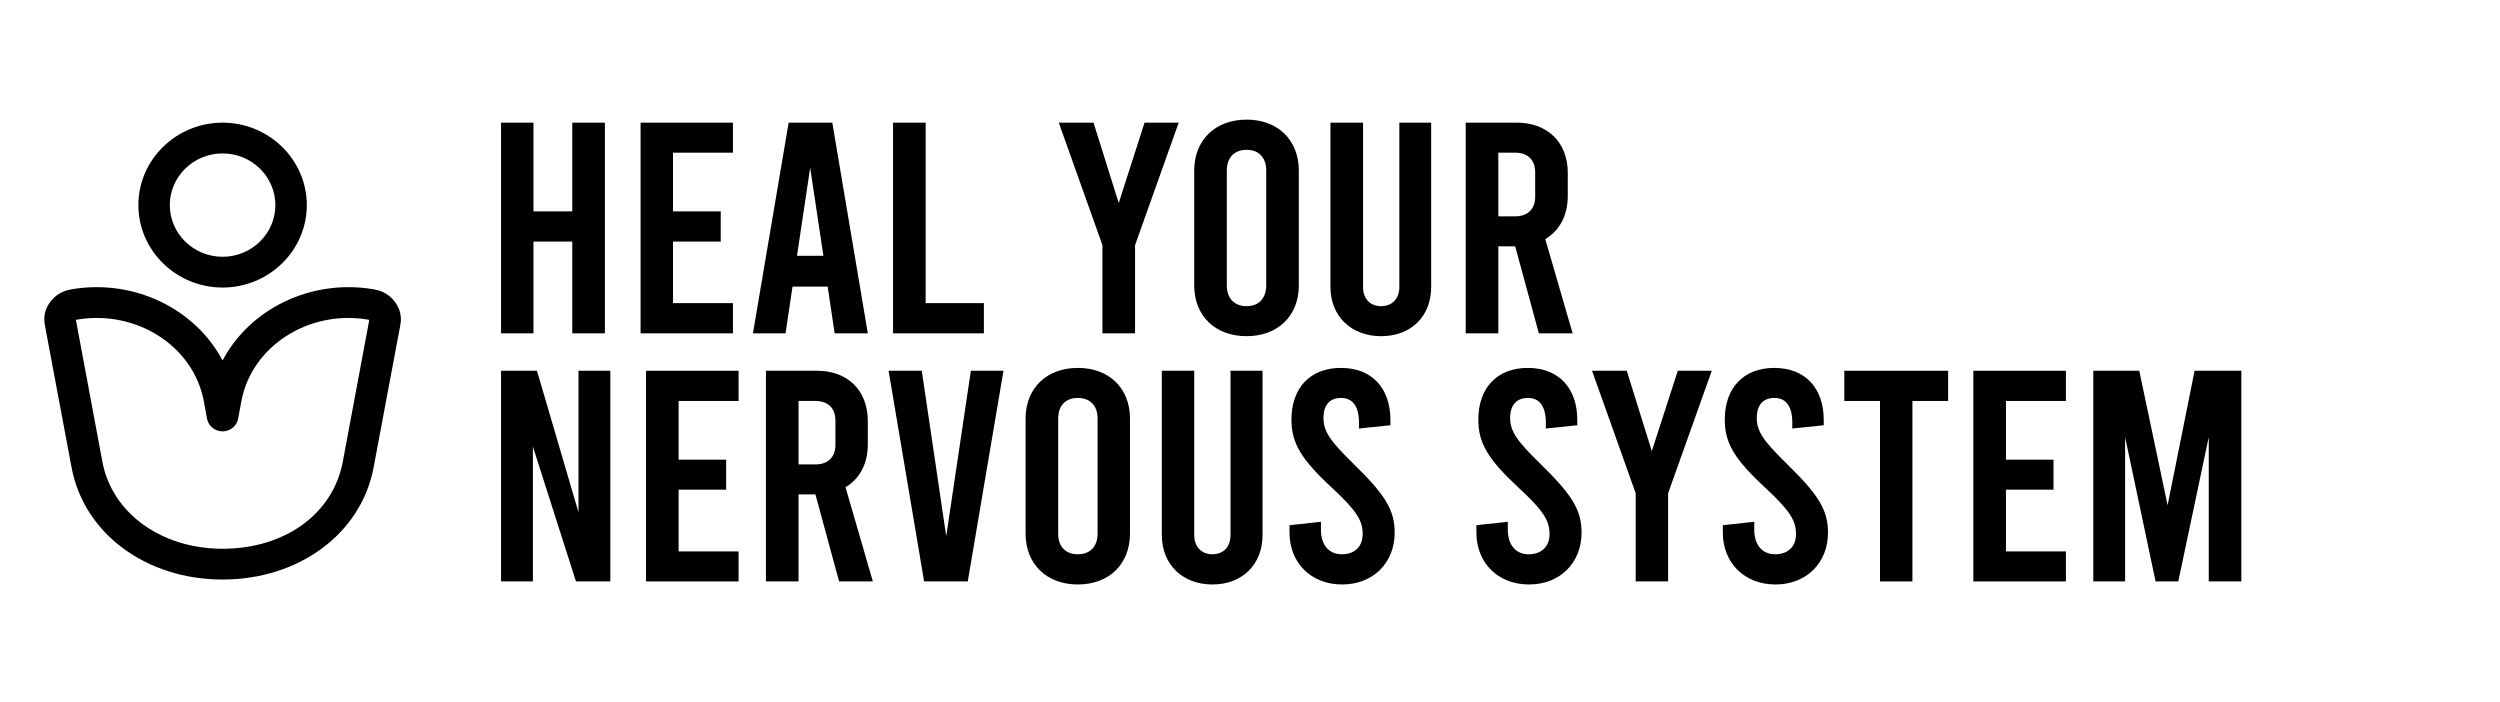 <svg width="210" height="59" viewBox="0 0 210 59" fill="none" xmlns="http://www.w3.org/2000/svg">
<path d="M42.089 28V10.303H44.811V17.755H48.071V10.303H50.81V28H48.071V20.293H44.811V28H42.089Z" fill="black"/>
<path d="M53.809 10.303H61.568V12.825H56.531V17.755H60.541V20.293H56.531V25.463H61.568V28H53.809V10.303Z" fill="black"/>
<path fill-rule="evenodd" clip-rule="evenodd" d="M69.523 24.075H66.572L65.986 28H63.247L66.246 10.303H69.914L72.897 28H70.11L69.523 24.075ZM69.164 21.489L68.056 14.085L66.947 21.489H69.164Z" fill="black"/>
<path d="M75.017 10.303H77.755V25.463H82.645V28H75.017V10.303Z" fill="black"/>
<path d="M99.011 10.303L95.344 20.596V28H92.605V20.596L88.938 10.303H91.855L93.974 17.053L96.142 10.303H99.011Z" fill="black"/>
<path fill-rule="evenodd" clip-rule="evenodd" d="M100.314 23.979V14.324C100.314 11.771 102.075 10.048 104.716 10.048C107.34 10.048 109.101 11.771 109.101 14.324V23.979C109.101 26.532 107.34 28.239 104.716 28.239C102.075 28.239 100.314 26.532 100.314 23.979ZM106.362 23.979V14.324C106.362 13.207 105.71 12.585 104.716 12.585C103.705 12.585 103.053 13.207 103.053 14.324V23.979C103.053 25.08 103.705 25.718 104.716 25.718C105.71 25.718 106.362 25.08 106.362 23.979Z" fill="black"/>
<path d="M111.758 24.106V10.303H114.496V24.106C114.496 25.144 115.132 25.718 116.012 25.718C116.893 25.718 117.545 25.144 117.545 24.106V10.303H120.218V24.106C120.218 26.58 118.523 28.239 116.012 28.239C113.518 28.239 111.758 26.58 111.758 24.106Z" fill="black"/>
<path fill-rule="evenodd" clip-rule="evenodd" d="M129.264 28L127.276 20.692H125.858V28H123.119V10.303H127.406C130.014 10.303 131.693 11.979 131.693 14.516V16.463C131.693 18.106 130.992 19.383 129.802 20.085L132.101 28H129.264ZM125.858 18.17H127.276C128.335 18.17 128.955 17.564 128.955 16.527V14.468C128.955 13.431 128.335 12.825 127.276 12.825H125.858V18.17Z" fill="black"/>
<path d="M42.089 31.144H45.105L48.593 43.032V31.144H51.266V48.84H48.381L44.762 37.511V48.84H42.089V31.144Z" fill="black"/>
<path d="M54.266 31.144H62.041V33.681H57.004V38.612H60.998V41.133H57.004V46.319H62.041V48.84H54.266V31.144Z" fill="black"/>
<path fill-rule="evenodd" clip-rule="evenodd" d="M70.484 48.84L68.496 41.532H67.077V48.84H64.339V31.144H68.626C71.234 31.144 72.897 32.819 72.897 35.372V37.319C72.897 38.963 72.212 40.223 71.022 40.925L73.32 48.84H70.484ZM67.077 39.011H68.496C69.555 39.011 70.174 38.404 70.174 37.367V35.324C70.174 34.287 69.555 33.681 68.496 33.681H67.077V39.011Z" fill="black"/>
<path d="M84.292 31.144L81.292 48.84H77.625L74.642 31.144H77.429L79.483 45.042L81.553 31.144H84.292Z" fill="black"/>
<path fill-rule="evenodd" clip-rule="evenodd" d="M86.149 44.819V35.165C86.149 32.612 87.91 30.904 90.534 30.904C93.175 30.904 94.919 32.612 94.919 35.165V44.819C94.919 47.372 93.175 49.096 90.534 49.096C87.91 49.096 86.149 47.372 86.149 44.819ZM92.197 44.819V35.165C92.197 34.048 91.545 33.426 90.534 33.426C89.524 33.426 88.888 34.048 88.888 35.165V44.819C88.888 45.936 89.524 46.559 90.534 46.559C91.545 46.559 92.197 45.936 92.197 44.819Z" fill="black"/>
<path d="M97.593 44.947V31.144H100.315V44.947C100.315 45.984 100.967 46.558 101.847 46.558C102.727 46.558 103.363 45.984 103.363 44.947V31.144H106.053V44.947C106.053 47.42 104.341 49.096 101.847 49.096C99.337 49.096 97.593 47.42 97.593 44.947Z" fill="black"/>
<path d="M108.318 44.739V44.117L110.959 43.83V44.5C110.959 45.777 111.627 46.559 112.72 46.559C113.795 46.559 114.464 45.904 114.464 44.867C114.464 43.766 114.007 42.952 111.97 41.053C109.248 38.548 108.481 37.191 108.481 35.245C108.481 32.612 110.03 30.904 112.638 30.904C115.246 30.904 116.795 32.612 116.795 35.277V35.723L114.154 35.995V35.5C114.154 34.128 113.616 33.426 112.654 33.426C111.709 33.426 111.171 34 111.171 35.117C111.171 36.234 111.725 37.032 113.665 38.931C116.306 41.516 117.153 42.793 117.153 44.739C117.153 47.277 115.344 49.096 112.736 49.096C110.128 49.096 108.318 47.277 108.318 44.739Z" fill="black"/>
<path d="M124.016 44.739V44.117L126.656 43.83V44.5C126.656 45.777 127.325 46.559 128.401 46.559C129.493 46.559 130.161 45.904 130.161 44.867C130.161 43.766 129.705 42.952 127.651 41.053C124.945 38.548 124.179 37.191 124.179 35.245C124.179 32.612 125.727 30.904 128.335 30.904C130.943 30.904 132.492 32.612 132.492 35.277V35.723L129.851 35.995V35.5C129.851 34.128 129.313 33.426 128.352 33.426C127.406 33.426 126.852 34 126.852 35.117C126.852 36.234 127.422 37.032 129.362 38.931C132.003 41.516 132.851 42.793 132.851 44.739C132.851 47.277 131.041 49.096 128.433 49.096C125.825 49.096 124.016 47.277 124.016 44.739Z" fill="black"/>
<path d="M143.789 31.144L140.121 41.436V48.84H137.399V41.436L133.731 31.144H136.649L138.752 37.894L140.936 31.144H143.789Z" fill="black"/>
<path d="M144.718 44.739V44.117L147.358 43.83V44.5C147.358 45.777 148.027 46.559 149.119 46.559C150.195 46.559 150.863 45.904 150.863 44.867C150.863 43.766 150.407 42.952 148.369 41.053C145.647 38.548 144.881 37.191 144.881 35.245C144.881 32.612 146.429 30.904 149.037 30.904C151.646 30.904 153.194 32.612 153.194 35.277V35.723L150.553 35.995V35.5C150.553 34.128 150.015 33.426 149.054 33.426C148.108 33.426 147.57 34 147.57 35.117C147.57 36.234 148.125 37.032 150.064 38.931C152.705 41.516 153.553 42.793 153.553 44.739C153.553 47.277 151.743 49.096 149.135 49.096C146.527 49.096 144.718 47.277 144.718 44.739Z" fill="black"/>
<path d="M154.922 31.144H163.643V33.681H160.643V48.84H157.921V33.681H154.922V31.144Z" fill="black"/>
<path d="M165.762 31.144H173.537V33.681H168.5V38.612H172.494V41.133H168.5V46.319H173.537V48.84H165.762V31.144Z" fill="black"/>
<path d="M188.273 31.144V48.84H185.535V36.713L182.976 48.84H181.068L178.509 36.713V48.84H175.836V31.144H179.699L182.079 42.441L184.345 31.144H188.273Z" fill="black"/>
<path fill-rule="evenodd" clip-rule="evenodd" d="M33.629 27.298L31.379 39.282C30.336 44.819 25.12 48.681 18.697 48.681C12.275 48.681 7.059 44.819 6.015 39.282L3.766 27.298C3.636 26.628 3.782 25.958 4.19 25.399C4.614 24.809 5.233 24.426 5.967 24.314L6.113 24.282C11.378 23.436 16.448 26.006 18.697 30.282C20.947 26.006 26 23.436 31.282 24.282L31.428 24.314C32.162 24.426 32.781 24.809 33.205 25.399C33.612 25.958 33.759 26.628 33.629 27.298ZM31.021 26.867C31.004 26.867 31.004 26.867 31.004 26.867L30.841 26.835C25.886 26.037 21.142 29.101 20.279 33.681L20.001 35.181C19.887 35.787 19.333 36.234 18.697 36.234C18.062 36.234 17.507 35.787 17.393 35.181L17.116 33.681C16.252 29.101 11.525 26.037 6.553 26.835L6.39 26.867C6.38 26.867 6.374 26.867 6.374 26.867L8.607 38.819C9.422 43.112 13.563 46.096 18.697 46.096C23.914 46.096 27.956 43.176 28.788 38.819L31.021 26.867Z" fill="black"/>
<path fill-rule="evenodd" clip-rule="evenodd" d="M11.623 17.229C11.623 13.415 14.802 10.303 18.698 10.303C22.593 10.303 25.772 13.415 25.772 17.229C25.772 21.043 22.593 24.154 18.698 24.154C14.802 24.154 11.623 21.043 11.623 17.229ZM14.264 17.229C14.264 19.622 16.252 21.569 18.698 21.569C21.143 21.569 23.131 19.622 23.131 17.229C23.131 14.835 21.143 12.888 18.698 12.888C16.252 12.888 14.264 14.835 14.264 17.229Z" fill="black"/>
</svg>

